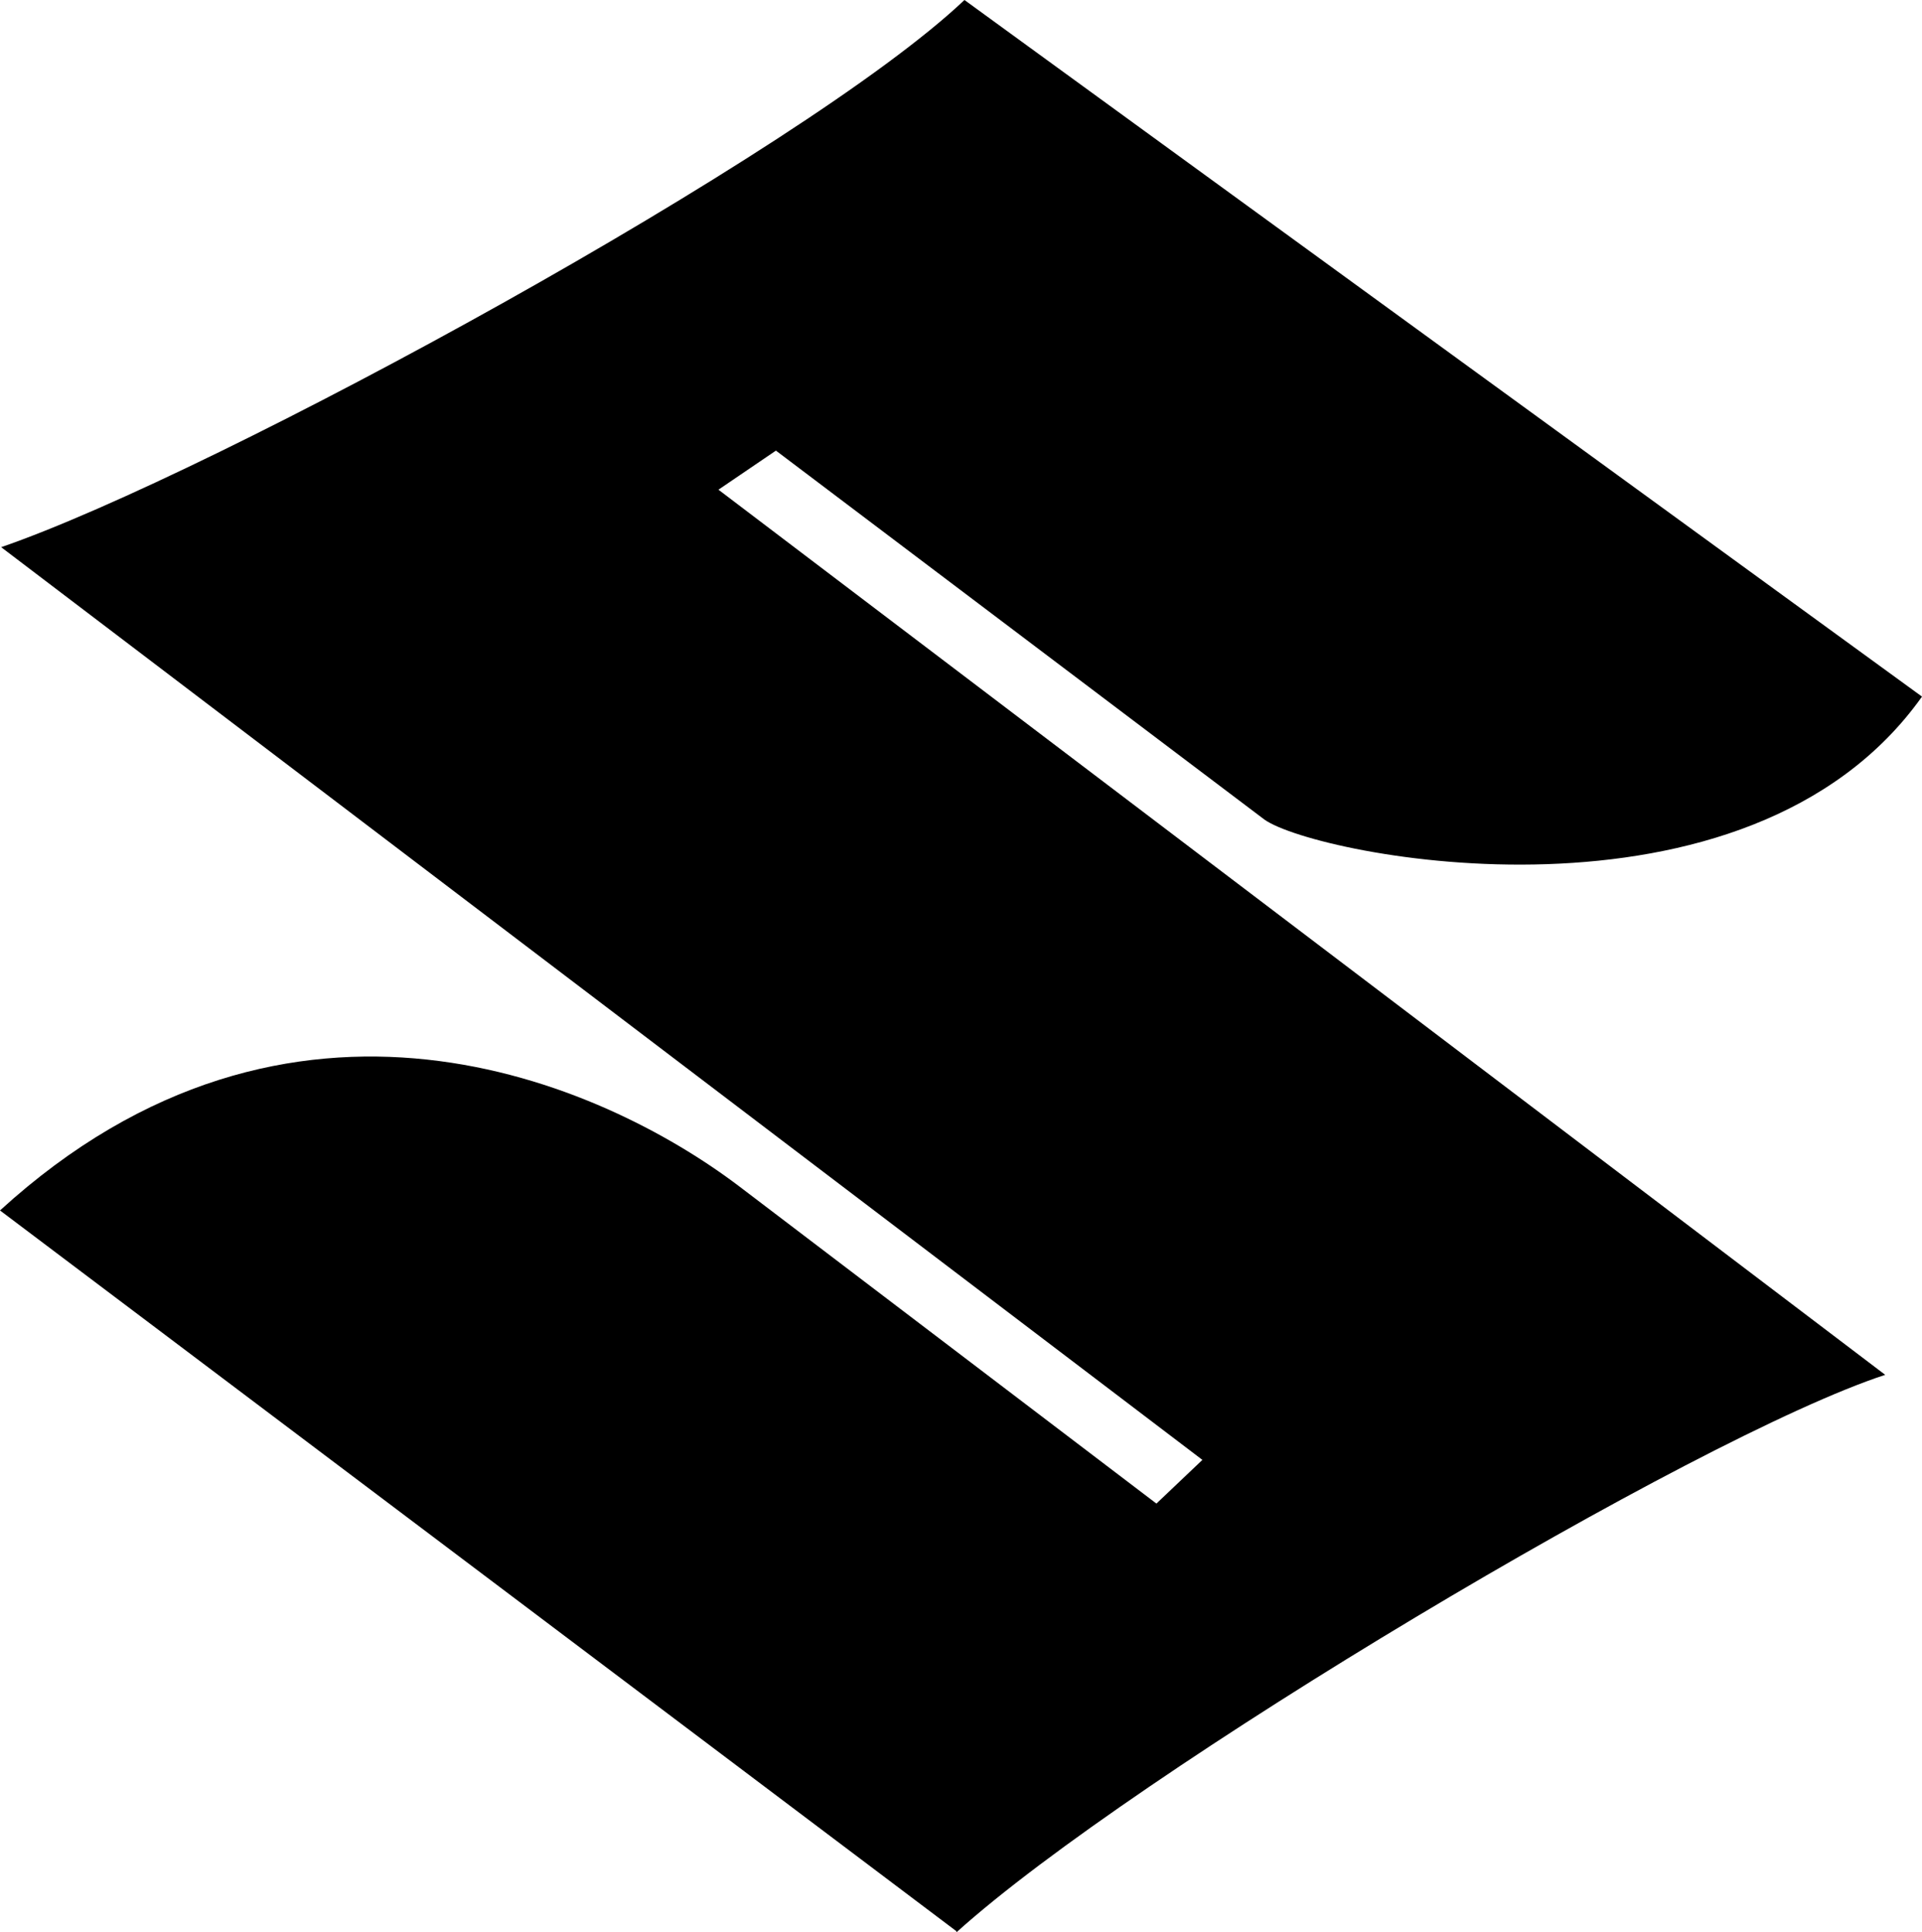 <?xml version="1.0" encoding="UTF-8"?>
<svg id="Layer_2" data-name="Layer 2" xmlns="http://www.w3.org/2000/svg" viewBox="0 0 16.72 16.81">
  <g id="Layer_1-2" data-name="Layer 1">
    <path d="M8.32,16.81c1.54-1.39,6.43-4.31,8.08-4.85h0L6.25,4.26l.5-.34,4.25,3.21c.45.32,4.2,1.07,5.72-1.07h0L8.39,0C7,1.32,1.87,4.12.01,4.76H.01l10.45,7.94-.4.38-3.63-2.76c-1.2-.91-3.9-2.1-6.43.21h0l8.32,6.27Z" fill-rule="evenodd"/>
  </g>
</svg>